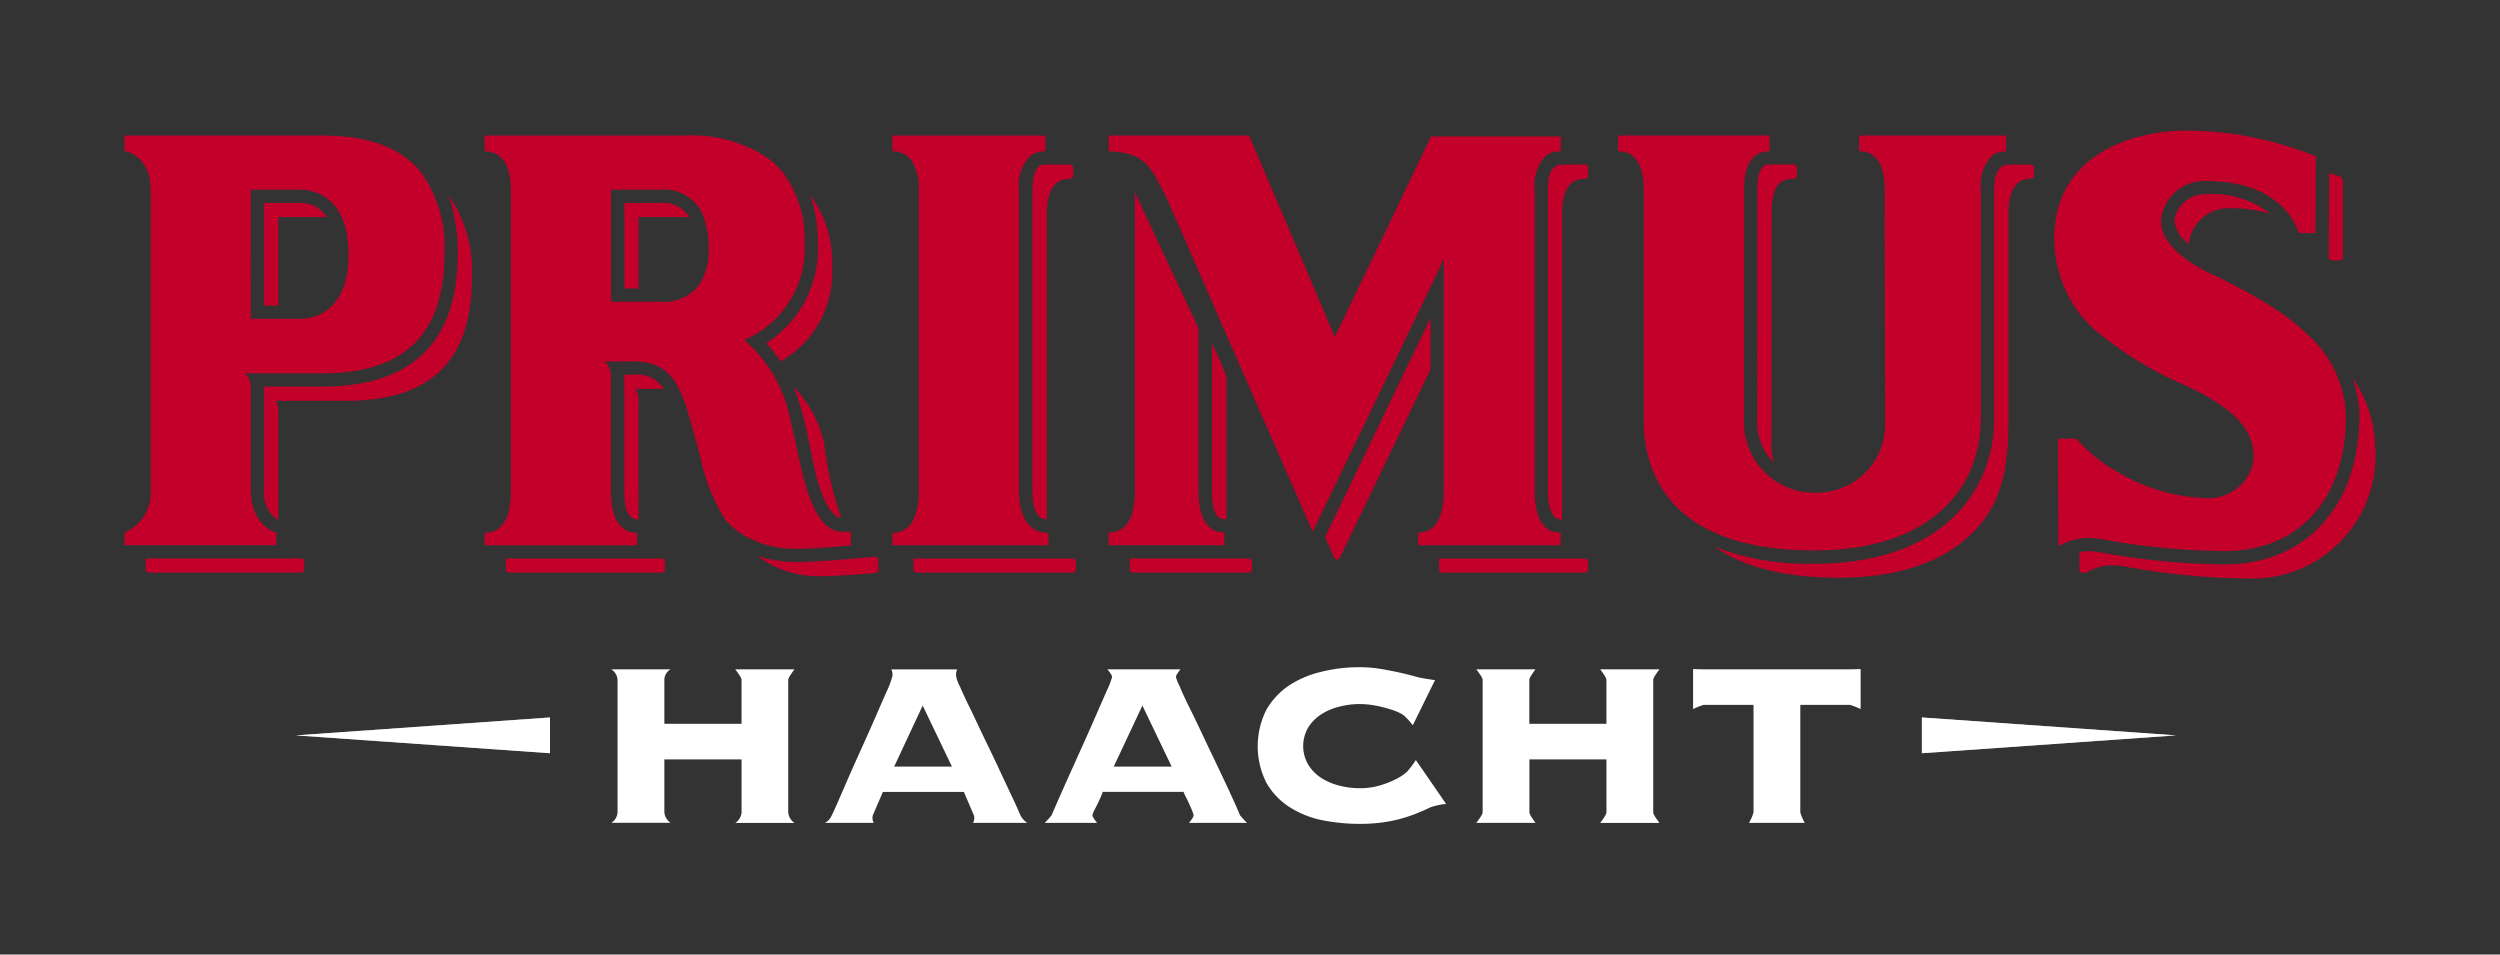 <svg xmlns="http://www.w3.org/2000/svg" xmlns:xlink="http://www.w3.org/1999/xlink" width="138.811" height="53" viewBox="0 0 138.811 53">
  <rect x="0" y="0" width="138.811" height="53" fill="#333333" stroke="none"/>
  <defs>
    <clipPath id="clip-path">
      <rect id="Rectangle_8" data-name="Rectangle 8" width="124.979" height="38.491" fill="none"/>
    </clipPath>
    <clipPath id="clip-path-3">
      <rect id="Rectangle_6" data-name="Rectangle 6" width="104.394" height="1.985" fill="none"/>
    </clipPath>
  </defs>
  <g id="Group_13" data-name="Group 13" transform="translate(-824 -610)">
    <rect id="Rectangle_5" data-name="Rectangle 5" width="138.811" height="53" transform="translate(824 610)" fill="none"/>
    <g id="Group_12" data-name="Group 12" transform="translate(830.916 617.254)">
      <g id="Group_11" data-name="Group 11" clip-path="url(#clip-path)">
        <g id="Group_10" data-name="Group 10" transform="translate(0 0)">
          <g id="Group_9" data-name="Group 9" clip-path="url(#clip-path)">
            <path id="Path_11" data-name="Path 11" d="M65.24,55.1c-.14-.339-.333-.755-.567-1.25s-.48-1.023-.74-1.578-.533-1.111-.8-1.668-.5-1.066-.725-1.521-.4-.838-.528-1.142a2.072,2.072,0,0,1-.2-.517.746.746,0,0,1,.05-.421H58.071a.55.55,0,0,1,.051.421,4.834,4.834,0,0,1-.306.808c-.21.47-.466,1.066-.782,1.784s-.681,1.518-1.075,2.4-1.007,2.335-1.188,2.685a.821.821,0,0,1-.386.425H57.1a.585.585,0,0,1-.058-.4c.066-.177.533-1.227.561-1.319h4.5c.038.093.486,1.127.564,1.319a.511.511,0,0,1-.06.4h3.022a1.029,1.029,0,0,1-.384-.425m-7.012-2.7,1.583-3.389L61.441,52.4ZM52.7,47H49.408s.351.44.351.579v2.444H45.473V47.58A.682.682,0,0,1,45.818,47H42.527a.742.742,0,0,1,.346.579v7.359a.726.726,0,0,1-.346.585h3.291a.791.791,0,0,1-.345-.585V52H49.76v2.944a.769.769,0,0,1-.351.585H52.7a.791.791,0,0,1-.349-.585V47.58c0-.139.349-.579.349-.579m48.025,0H97.434s.347.44.347.579v2.444H93.5V47.58c0-.139.341-.579.341-.579H90.554s.354.44.354.579v7.359c0,.144-.354.585-.354.585h3.291s-.341-.441-.341-.585V52h4.278v2.944c0,.144-.347.585-.347.585h3.292s-.348-.441-.348-.585V47.58c0-.139.348-.579.348-.579m10.583,0h-8.136c-.077,0-.581-.015-.581-.015v2.22a4.558,4.558,0,0,1,.581-.232h2.774v5.968a2.325,2.325,0,0,1-.252.582h3.1a2.337,2.337,0,0,1-.25-.582V48.974h2.766a4.364,4.364,0,0,1,.583.232v-2.22s-.5.015-.583.015M76.882,53.849c-.234-.5-.48-1.023-.746-1.578s-.531-1.111-.794-1.668-.506-1.066-.733-1.521-.4-.838-.525-1.142a2.483,2.483,0,0,1-.207-.517c0-.116.252-.421.252-.421H70.075s.259.306.259.421a4.866,4.866,0,0,1-.315.808c-.206.47-.466,1.066-.781,1.784s-.678,1.518-1.075,2.4-.8,1.779-1.188,2.685a4.4,4.4,0,0,1-.383.425H69.5s-.256-.313-.256-.4a.786.786,0,0,1,.076-.246c.052-.107.117-.228.18-.355s.123-.261.183-.389a2.67,2.67,0,0,0,.129-.33H74.3a2.285,2.285,0,0,0,.154.33c.062.128.128.262.185.389s.113.248.148.355a.694.694,0,0,1,.071.246c0,.092-.253.4-.253.4h3.22a5.228,5.228,0,0,1-.392-.425c-.135-.339-.325-.755-.555-1.25M70.425,52.4l1.591-3.389L73.64,52.4Zm16.273.3a3.005,3.005,0,0,1-.623.407,5.191,5.191,0,0,1-.9.348,4,4,0,0,1-1.1.147,4.674,4.674,0,0,1-1.1-.139,3.339,3.339,0,0,1-1.006-.418,2.39,2.39,0,0,1-.731-.728,2.045,2.045,0,0,1,0-2.114,2.418,2.418,0,0,1,.731-.719,3.386,3.386,0,0,1,1.006-.417,4.514,4.514,0,0,1,1.1-.139,4.847,4.847,0,0,1,.958.1,6.762,6.762,0,0,1,.855.226,2.711,2.711,0,0,1,.614.28,3.6,3.6,0,0,1,.527.573L88.263,47.6s-.726-.1-.971-.168-.54-.147-.875-.224-.7-.148-1.106-.22a7.13,7.13,0,0,0-1.239-.105,8.574,8.574,0,0,0-2.083.245,5.632,5.632,0,0,0-1.815.757A4.092,4.092,0,0,0,78.9,49.245a4.51,4.51,0,0,0,0,4.054,3.9,3.9,0,0,0,1.275,1.343,5.3,5.3,0,0,0,1.815.733,10.716,10.716,0,0,0,2.083.206,8.913,8.913,0,0,0,1.7-.15,7.916,7.916,0,0,0,1.326-.375c.375-.146.674-.276.9-.391a3.861,3.861,0,0,1,.88-.191L87.2,52.036a5.655,5.655,0,0,1-.507.67" transform="translate(-15.501 -17.09)" fill="#fff"/>
            <path id="Path_12" data-name="Path 12" d="M0,22.318v.7H8.429V22.3c-.31,0-1.417-.642-1.417-2.3V14.205a1,1,0,0,0-.324-.731h4.367c4.511-.026,6.7-2.192,6.706-6.614a7.075,7.075,0,0,0-1.312-4.566h0a4.59,4.59,0,0,0-.431-.458c-.022-.022-.047-.042-.071-.062a4.522,4.522,0,0,0-.411-.333c-.043-.031-.086-.058-.129-.086-.133-.089-.272-.173-.414-.252-.057-.031-.114-.058-.173-.086-.139-.07-.282-.133-.432-.192C14.319.8,14.25.769,14.18.744c-.148-.053-.3-.1-.458-.142-.08-.023-.156-.046-.237-.066-.16-.039-.328-.07-.5-.1C12.9.42,12.819.4,12.732.389c-.181-.027-.371-.045-.561-.062-.084-.008-.163-.02-.248-.025C11.66.283,11.39.275,11.111.273H0v.875c.326,0,1.451.47,1.451,2.144V20A2.411,2.411,0,0,1,0,22.318M7.011,3.277H9.749c.554,0,2.238.21,2.613,2.573v.015a6.5,6.5,0,0,1,.076.995c0,3.328-2.064,3.589-2.69,3.589H7.01ZM18.5,6.86c0,4.846-2.5,7.319-7.442,7.352H7.75V20a1.756,1.756,0,0,0,.683,1.555c.088.078.063.019.106.03-.007-.086,0-.162,0-.252V15.541A1.143,1.143,0,0,0,8.4,15h4c4.63-.029,6.882-2.25,6.882-6.8A7.4,7.4,0,0,0,18.005,3.6,9.883,9.883,0,0,1,18.5,6.86M29.743,4.014H27.752V8.765h.789V4.8H31.1c.1,0,.179.017.268.024a1.652,1.652,0,0,0-1.62-.808m.07,19.744c-.27,0-8.645,0-8.645,0v.6a.194.194,0,0,0,.053.13.186.186,0,0,0,.131.053h8.462A.184.184,0,0,0,30,24.359v-.411a.187.187,0,0,0-.184-.189M28.471,21.58a.653.653,0,0,1,.071,0c0-.086,0-.163,0-.247V15.028a1.474,1.474,0,0,0-.158-.69h1.244c.112,0,.217.006.32.014a1.716,1.716,0,0,0-1.666-.8h-.533c0,.046,0,.091,0,.137V20c0,1.049.241,1.579.719,1.579M122.384,7.021a.2.2,0,0,0,.181.182h.426a.184.184,0,0,0,.184-.184V2.808a.268.268,0,0,0-.2-.268c-.116-.044-.566-.2-.566-.2s0,.784-.007,1.213c-.01.976-.014,1.953-.014,2.133,0,.407,0,1.331,0,1.339M11.091,4.8c.038,0,.09,0,.14.006a1.7,1.7,0,0,0-1.483-.791h-2v5.7h.789V4.8ZM90.662,3.29,90.651,16.2a3.158,3.158,0,0,0,.908,2.214,3.7,3.7,0,0,1-.116-.877L91.45,4.632c0-1.509.414-1.962,1.229-1.964a.183.183,0,0,0,.184-.184l-.009-.423a.18.18,0,0,0-.053-.13.183.183,0,0,0-.13-.054s-1.025,0-1.333,0c-.185,0-.677,0-.676,1.408m-40.252,0V20c0,1.426.525,1.579.8,1.594,0-.084,0-.165,0-.259V4.632c0-1.3.426-1.962,1.284-1.962a.184.184,0,0,0,.184-.183V2.072a.195.195,0,0,0-.184-.189s-1.04,0-1.35,0c-.22,0-.731,0-.73,1.406M35.633,11.8a7.3,7.3,0,0,1,.8,1.013A5.682,5.682,0,0,0,39.288,7.57a6.339,6.339,0,0,0-1.217-4.007A8.1,8.1,0,0,1,38.5,6.232,6.24,6.24,0,0,1,35.633,11.8m3.206,5.535a6.347,6.347,0,0,0-.735-1.86,7.105,7.105,0,0,0-.959-1.268,13.836,13.836,0,0,1,.534,1.657l.139.569c.065.269.129.576.2.9.248,1.169.637,3.877,1.779,4.187a20.069,20.069,0,0,1-.953-4.188m64.23-1.292V3.29a2.349,2.349,0,0,1,.585-1.866h0a1.1,1.1,0,0,1,.237-.156l0,0a1.172,1.172,0,0,1,.232-.082,1.388,1.388,0,0,1,.2-.03h0c.06,0,.112,0,.149,0V.273H96.311v.876a1.4,1.4,0,0,1,.349.033c.443.1,1.073.5,1.075,2.108V4.1c0,3.254.013,12.1.013,12.1a3.762,3.762,0,0,1-3.5,3.886c-.138.012-.275.018-.418.018a3.685,3.685,0,0,1-.429-.025c-.025,0-.051-.008-.078-.011-.119-.015-.236-.034-.35-.059A.3.3,0,0,0,92.933,20c-.128-.031-.253-.066-.376-.109h-.006a3.911,3.911,0,0,1-2.634-3.69s.008-10.781.008-12.912,1.107-2.142,1.413-2.142V.273H82.927v.876c.307,0,1.424.013,1.424,2.141V16.046c0,.089,0,.181,0,.273,0,.029,0,.055,0,.083,0,.069.006.135.01.208,0,.03.006.062.008.095.005.067.011.133.018.2,0,.031.006.066.011.1.008.071.018.14.026.211,0,.033.01.064.015.1.011.074.022.147.037.224.006.03.013.06.018.088.015.081.034.162.052.242.006.025.011.051.017.076.021.092.046.182.072.274,0,.016.009.032.014.048a6.464,6.464,0,0,0,.554,1.328l.006.011c.058.1.118.2.184.306a.211.211,0,0,0,.029.04c.058.091.123.184.189.273a.55.55,0,0,0,.039.051c.064.088.133.172.2.257.017.018.031.037.048.054.072.083.149.168.229.25.015.017.031.032.046.05.085.084.174.169.266.252,1.4,1.252,3.679,2.168,7.367,2.168,6.724,0,9.255-3.669,9.255-7.26M79.743,22.312l-.02,0c-.348,0-1.424-.025-1.424-2.32V3.29a2.419,2.419,0,0,1,.539-1.811h0s0,0,.005-.005a1.133,1.133,0,0,1,.253-.186h0a1.217,1.217,0,0,1,.477-.134h.008c.06,0,.112-.005.154-.005h.009V.322h-7.2c-.089.18-3.313,6.9-4.708,9.81h0L67.2,11.449S62.544.5,62.441.273h-7.79V1.15a3.132,3.132,0,0,1,.533.041,3.431,3.431,0,0,1,.505.088,2.561,2.561,0,0,1,.4.14l.01,0c.771.346,1.08,1.017,1.527,1.852.013.024.025.046.038.071.142.261.89,1.959,1.655,3.713.366.842.734,1.69,1.043,2.4.2.453.37.854.5,1.156l3.523,8.033c.567,1.3,1.043,2.378,1.323,3.022.14.317.233.529.266.6.346-.716,6.912-14.353,6.912-14.353l.362-.812v4.615h0V20c0,2.308-1.113,2.308-1.424,2.308v.715h7.914ZM105.83,1.883h-1.078c-.318,0-.944,0-.944,1.408V16.046c0,3.69-2.616,8-9.993,8a14.525,14.525,0,0,1-5.5-.923c1.45,1.01,3.618,1.7,6.85,1.7h.006c3.155,0,5.6-.783,7.271-2.33,1.5-1.392,2.163-3.174,2.163-6.255V4.632c0-1.3.411-1.962,1.234-1.962a.185.185,0,0,0,.129-.053.188.188,0,0,0,.053-.13V2.067a.185.185,0,0,0-.184-.184M81.071,23.757H72.986v.6a.184.184,0,0,0,.053.13.186.186,0,0,0,.132.055l7.914,0a.184.184,0,0,0,.184-.184v-.4a.211.211,0,0,0-.2-.2m.018-21.879s-.909.006-1.2.006-.855,0-.855,1.408V20c0,1.715.756,1.593.785,1.6,0-.084,0-16.964,0-16.964,0-1.962.953-1.962,1.264-1.962a.184.184,0,0,0,.185-.183V2.063a.19.19,0,0,0-.053-.131.187.187,0,0,0-.13-.054m28.875,20.839a39.205,39.205,0,0,0,6.647.626c4.091,0,6.61-2.825,6.738-7.191a6.337,6.337,0,0,0-2.14-4.841c-.177-.171-.358-.334-.547-.491-.036-.031-.073-.061-.109-.09-.166-.136-.335-.268-.5-.393-.048-.036-.1-.071-.145-.1-.163-.116-.324-.229-.488-.337-.055-.037-.111-.073-.167-.109-.156-.1-.311-.2-.468-.292-.058-.037-.121-.074-.181-.111-.146-.087-.294-.17-.438-.25-.066-.039-.133-.076-.2-.113-.125-.07-.25-.136-.374-.2-.085-.043-.17-.092-.25-.134-.052-.026-.1-.05-.146-.076-.31-.161-.6-.31-.861-.445l-.421-.189c-1.293-.623-2.834-1.642-2.834-2.969a2.4,2.4,0,0,1,2.554-2.211c4.265,0,5.057,2.723,5.087,2.887H121l.646,0c0-.355.024-3.908.022-4.267A20.319,20.319,0,0,0,117.33.221,19.449,19.449,0,0,0,114.371,0c-2.346,0-6.971,1.009-7.218,5.626a7.07,7.07,0,0,0,1.117,4.133c.04.062.083.123.126.184s.072.1.111.156c.066.087.138.173.211.26.019.021.035.043.055.064a7.433,7.433,0,0,0,.59.606v0a20.105,20.105,0,0,0,5.011,3.095l.608.287c.186.095.358.187.524.28a.026.026,0,0,1,.011.006,10.555,10.555,0,0,1,1.019.644c.03.023.061.043.088.064.074.055.139.106.2.16l.094.076c.061.05.117.1.172.15l.088.079c.051.051.1.1.145.147.027.027.055.053.078.081.044.049.083.095.124.143.023.025.046.053.066.079.038.048.071.095.105.143a.927.927,0,0,1,.053.078c.032.046.062.093.088.139l.043.078c.027.048.05.094.072.141.011.024.022.05.034.074.021.046.041.093.058.142.008.022.015.046.024.068.017.051.032.1.046.146.005.022.009.04.013.061.013.05.026.1.037.152a.208.208,0,0,0,.006.042,3.659,3.659,0,0,1,.047.583,1.608,1.608,0,0,1-.085.482,2.52,2.52,0,0,1-2.3,1.755,10.086,10.086,0,0,1-5.05-1.385,8.49,8.49,0,0,1-2.4-1.916h-1.026c0,.1,0,.574,0,1.206.008,1.664.02,4.462.022,4.726a.466.466,0,0,0,.1-.017l.007,0a3.305,3.305,0,0,1,1.54-.4,4.437,4.437,0,0,1,.926.1M123.695,13.7a6.612,6.612,0,0,1,.393,2.475c-.142,4.8-3.077,7.908-7.477,7.908a39.99,39.99,0,0,1-6.79-.644,4.012,4.012,0,0,0-.784-.086,2.106,2.106,0,0,0-.49.056c0,.511,0,.882,0,.969a.178.178,0,0,0,.052.13.189.189,0,0,0,.132.053.955.955,0,0,0,.4-.128,2.63,2.63,0,0,1,1.252-.295,4.535,4.535,0,0,1,.892.1,39.506,39.506,0,0,0,6.68.63,6.841,6.841,0,0,0,7.011-7.4,7.016,7.016,0,0,0-1.271-3.761M113.815,5a1.878,1.878,0,0,0,.8,1.288,2.219,2.219,0,0,1,2.365-1.976,7.273,7.273,0,0,1,2.16.3,5.184,5.184,0,0,0-3.5-1.083A1.724,1.724,0,0,0,113.815,5M52.641,23.757l-1.338,0h-7.5v.6a.181.181,0,0,0,.053.13.178.178,0,0,0,.13.054h8.652a.183.183,0,0,0,.184-.184v-.419a.184.184,0,0,0-.184-.184M40.351,23.03s0-.024,0-.058c-.008-.119-.026-.44-.026-.7l-.465,0c-1.822,0-2.316-3.793-2.757-5.662l-.136-.559A7.7,7.7,0,0,0,34.609,11.8l-.176-.174.491-.255a5.518,5.518,0,0,0,2.835-5.139,6.1,6.1,0,0,0-1.232-3.945,4.753,4.753,0,0,0-.393-.419l-.005-.005a5,5,0,0,0-.471-.386,7.686,7.686,0,0,0-4.6-1.2H20v.875c.32,0,1.448.043,1.448,2.142l0,16.709c0,1.307-.359,1.877-.728,2.124a1.226,1.226,0,0,1-.721.2v.7h8.463v-.7c-.309,0-1.458-.037-1.457-2.319V13.689a1.057,1.057,0,0,0-.352-.874H28.28c1.788,0,2.429.988,2.982,2.761,0,.014.008.031.013.046.043.142.086.286.13.438.019.07.039.138.06.21.015.056.03.114.046.17.029.11.058.214.09.33l.1.358.25.916a10.685,10.685,0,0,0,1.338,3.46,3.885,3.885,0,0,0,.39.434,4.132,4.132,0,0,0,.37.308,5.493,5.493,0,0,0,3.31.969c1.063,0,2.976-.18,2.993-.183M31.974,8.46A2.434,2.434,0,0,1,29.745,9.5H27.013V3.277h2.732a2.34,2.34,0,0,1,2.481,1.731l0,.008c.025.081.048.167.069.253.034.148.065.3.088.463.006.048.01.1.015.147a6.122,6.122,0,0,1,.039.669,3.516,3.516,0,0,1-.464,1.911m40.541,1.947c-1.834,3.812-5.483,11.388-5.854,12.155.267.611.446,1.019.494,1.129a.179.179,0,0,0,.164.112h0a.181.181,0,0,0,.166-.1c.222-.464,3.056-6.347,5.026-10.438ZM41.671,23.66l-1.328.112c-1.317.119-2.349.176-2.985.176a7.308,7.308,0,0,1-2.2-.32A5.606,5.606,0,0,0,38.7,24.735h.01c.889,0,2.365-.122,2.984-.177a.187.187,0,0,0,.129-.059.185.185,0,0,0,.05-.136,4.567,4.567,0,0,1-.024-.519.183.183,0,0,0-.182-.184m3.213-.639H51.3v-.688c-.315,0-1.633-.045-1.635-2.337V3.291a2.287,2.287,0,0,1,.613-1.868h0a1.236,1.236,0,0,1,.235-.151.18.18,0,0,0,.025-.011,1.148,1.148,0,0,1,.208-.07c.022-.006.043-.011.067-.015a1.013,1.013,0,0,1,.128-.019c.079-.008.146-.01.192-.01l0-.872h-8.5v.872a1.25,1.25,0,0,1,1.07.523,2.721,2.721,0,0,1,.4,1.622V20a3.646,3.646,0,0,1-.255,1.487,1.263,1.263,0,0,1-1.211.848v.686h2.238m10.025-.733h-.02a1.712,1.712,0,0,1-.236.015v.715h6.424v-.715h-.01c-.32,0-1.424-.01-1.424-2.31V10.974L56.1,3.429V20c0,1.86-.738,2.222-1.191,2.292M62.4,23.756H55.814v.6a.191.191,0,0,0,.055.13.183.183,0,0,0,.13.053h6.42a.188.188,0,0,0,.183-.208v-.348a.214.214,0,0,0-.2-.231M61.169,13.621a15.4,15.4,0,0,0-.788-1.779V20c0,1.568.518,1.568.7,1.568a.537.537,0,0,1,.1,0c0-.084,0-.141,0-.233l0-7.714Z" transform="translate(0 0)" fill="#c3002a"/>
            <path id="Path_13" data-name="Path 13" d="M10.65,37.546a.172.172,0,0,0-.184-.167H1.848v.6a.183.183,0,0,0,.184.184h8.436a.027.027,0,0,1,.01,0,.175.175,0,0,0,.172-.184Z" transform="translate(-0.674 -13.625)" fill="#c3002a"/>
            <path id="Path_14" data-name="Path 14" d="M14.968,52.266l14.11-.994v1.985Zm90.283-.994,14.11.994-14.11.991Z" transform="translate(-5.456 -18.689)" fill="#fff"/>
            <g id="Group_8" data-name="Group 8" transform="translate(9.512 32.583)" opacity="0.5" style="mix-blend-mode: darken;isolation: isolate">
              <g id="Group_7" data-name="Group 7">
                <g id="Group_6" data-name="Group 6" clip-path="url(#clip-path-3)">
                  <path id="Path_15" data-name="Path 15" d="M14.968,52.266l14.11-.994v1.985Zm90.283-.994,14.11.994-14.11.991Z" transform="translate(-14.968 -51.272)" fill="#fff"/>
                </g>
              </g>
            </g>
          </g>
        </g>
      </g>
    </g>
  </g>
</svg>

